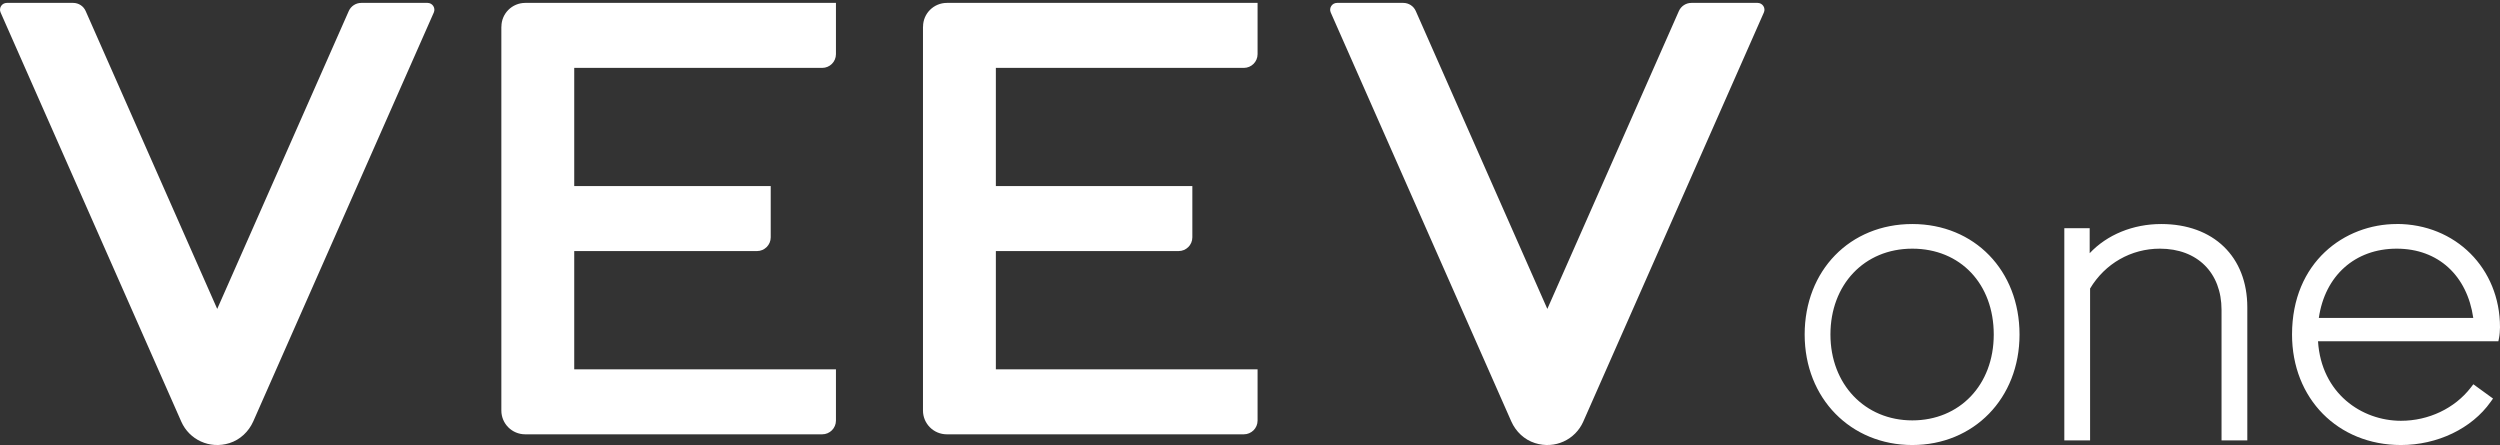 <svg width="376" height="67" viewBox="0 0 376 67" fill="none" xmlns="http://www.w3.org/2000/svg">
<rect x="0" y="0" width="376" height="67" fill="#333333" stroke="none"/>
<path d="M325.043 33.694C320.79 33.694 316.893 35.31 314.288 38.082V34.326H310.473V66.238H314.349V43.394C316.598 39.638 320.515 37.399 324.85 37.399C330.477 37.399 334.119 41.014 334.119 46.607V66.238H337.996V46.225C337.996 38.614 332.919 33.694 325.043 33.694ZM287.609 63.226C280.477 63.226 275.298 57.793 275.298 50.312C275.298 42.831 280.365 37.399 287.609 37.399C294.854 37.399 299.86 42.711 299.86 50.312C299.86 57.914 294.712 63.226 287.609 63.226ZM287.609 33.694C278.228 33.694 271.421 40.682 271.421 50.312C271.421 59.942 278.381 66.931 287.609 66.931C296.838 66.931 303.737 59.942 303.737 50.312C303.737 40.682 296.95 33.694 287.609 33.694ZM348.751 47.822C349.667 41.466 354.195 37.399 360.462 37.399C366.73 37.399 371.065 41.466 371.981 47.822H348.751ZM360.462 33.694C352.648 33.694 344.722 39.397 344.722 50.312C344.722 59.942 351.61 66.931 361.104 66.931C366.588 66.931 371.757 64.451 374.585 60.454L374.952 59.942L371.991 57.793L371.604 58.295C369.193 61.418 365.265 63.286 361.104 63.286C355.202 63.286 349.128 59.179 348.629 51.327H375.756L375.857 50.814C375.939 50.443 376 49.7 376 49.218C376 40.361 369.315 33.684 360.452 33.684" fill="white"/>
<path d="M138.816 4.009V61.748C138.816 63.717 140.415 65.321 142.402 65.321H187.071C188.212 65.321 189.139 64.397 189.139 63.261V55.546H149.777V37.761H177.261C178.402 37.761 179.329 36.837 179.329 35.7V27.986H149.777V10.211H187.071C188.212 10.211 189.139 9.288 189.139 8.151V0.436H142.412C140.436 0.436 138.826 2.03 138.826 4.009M64.299 0.436H54.336C53.521 0.436 52.778 0.923 52.452 1.664L32.669 46.461L12.886 1.664C12.56 0.913 11.816 0.436 11.002 0.436H1.029C0.285 0.436 -0.214 1.197 0.091 1.877L27.27 63.423C28.462 66.113 31.508 67.595 34.523 66.641C36.122 66.133 37.406 64.915 38.088 63.382L65.246 1.877C65.542 1.197 65.043 0.436 64.299 0.436ZM75.403 4.009V61.748C75.403 63.717 77.002 65.321 78.989 65.321H123.658C124.799 65.321 125.726 64.397 125.726 63.261V55.546H86.364V37.761H113.848C114.989 37.761 115.916 36.837 115.916 35.7V27.986H86.364V10.211H123.658C124.799 10.211 125.726 9.288 125.726 8.151V0.436H78.999C77.023 0.436 75.413 2.03 75.413 4.009M264.349 0.436H254.386C253.571 0.436 252.828 0.923 252.502 1.664L232.719 46.461L212.936 1.664C212.61 0.913 211.866 0.436 211.051 0.436H201.088C200.345 0.436 199.846 1.197 200.141 1.877L227.299 63.382C227.982 64.915 229.255 66.133 230.865 66.641C233.88 67.595 236.926 66.113 238.118 63.423L265.286 1.877C265.592 1.197 265.082 0.436 264.339 0.436" fill="white"/>
</svg>
